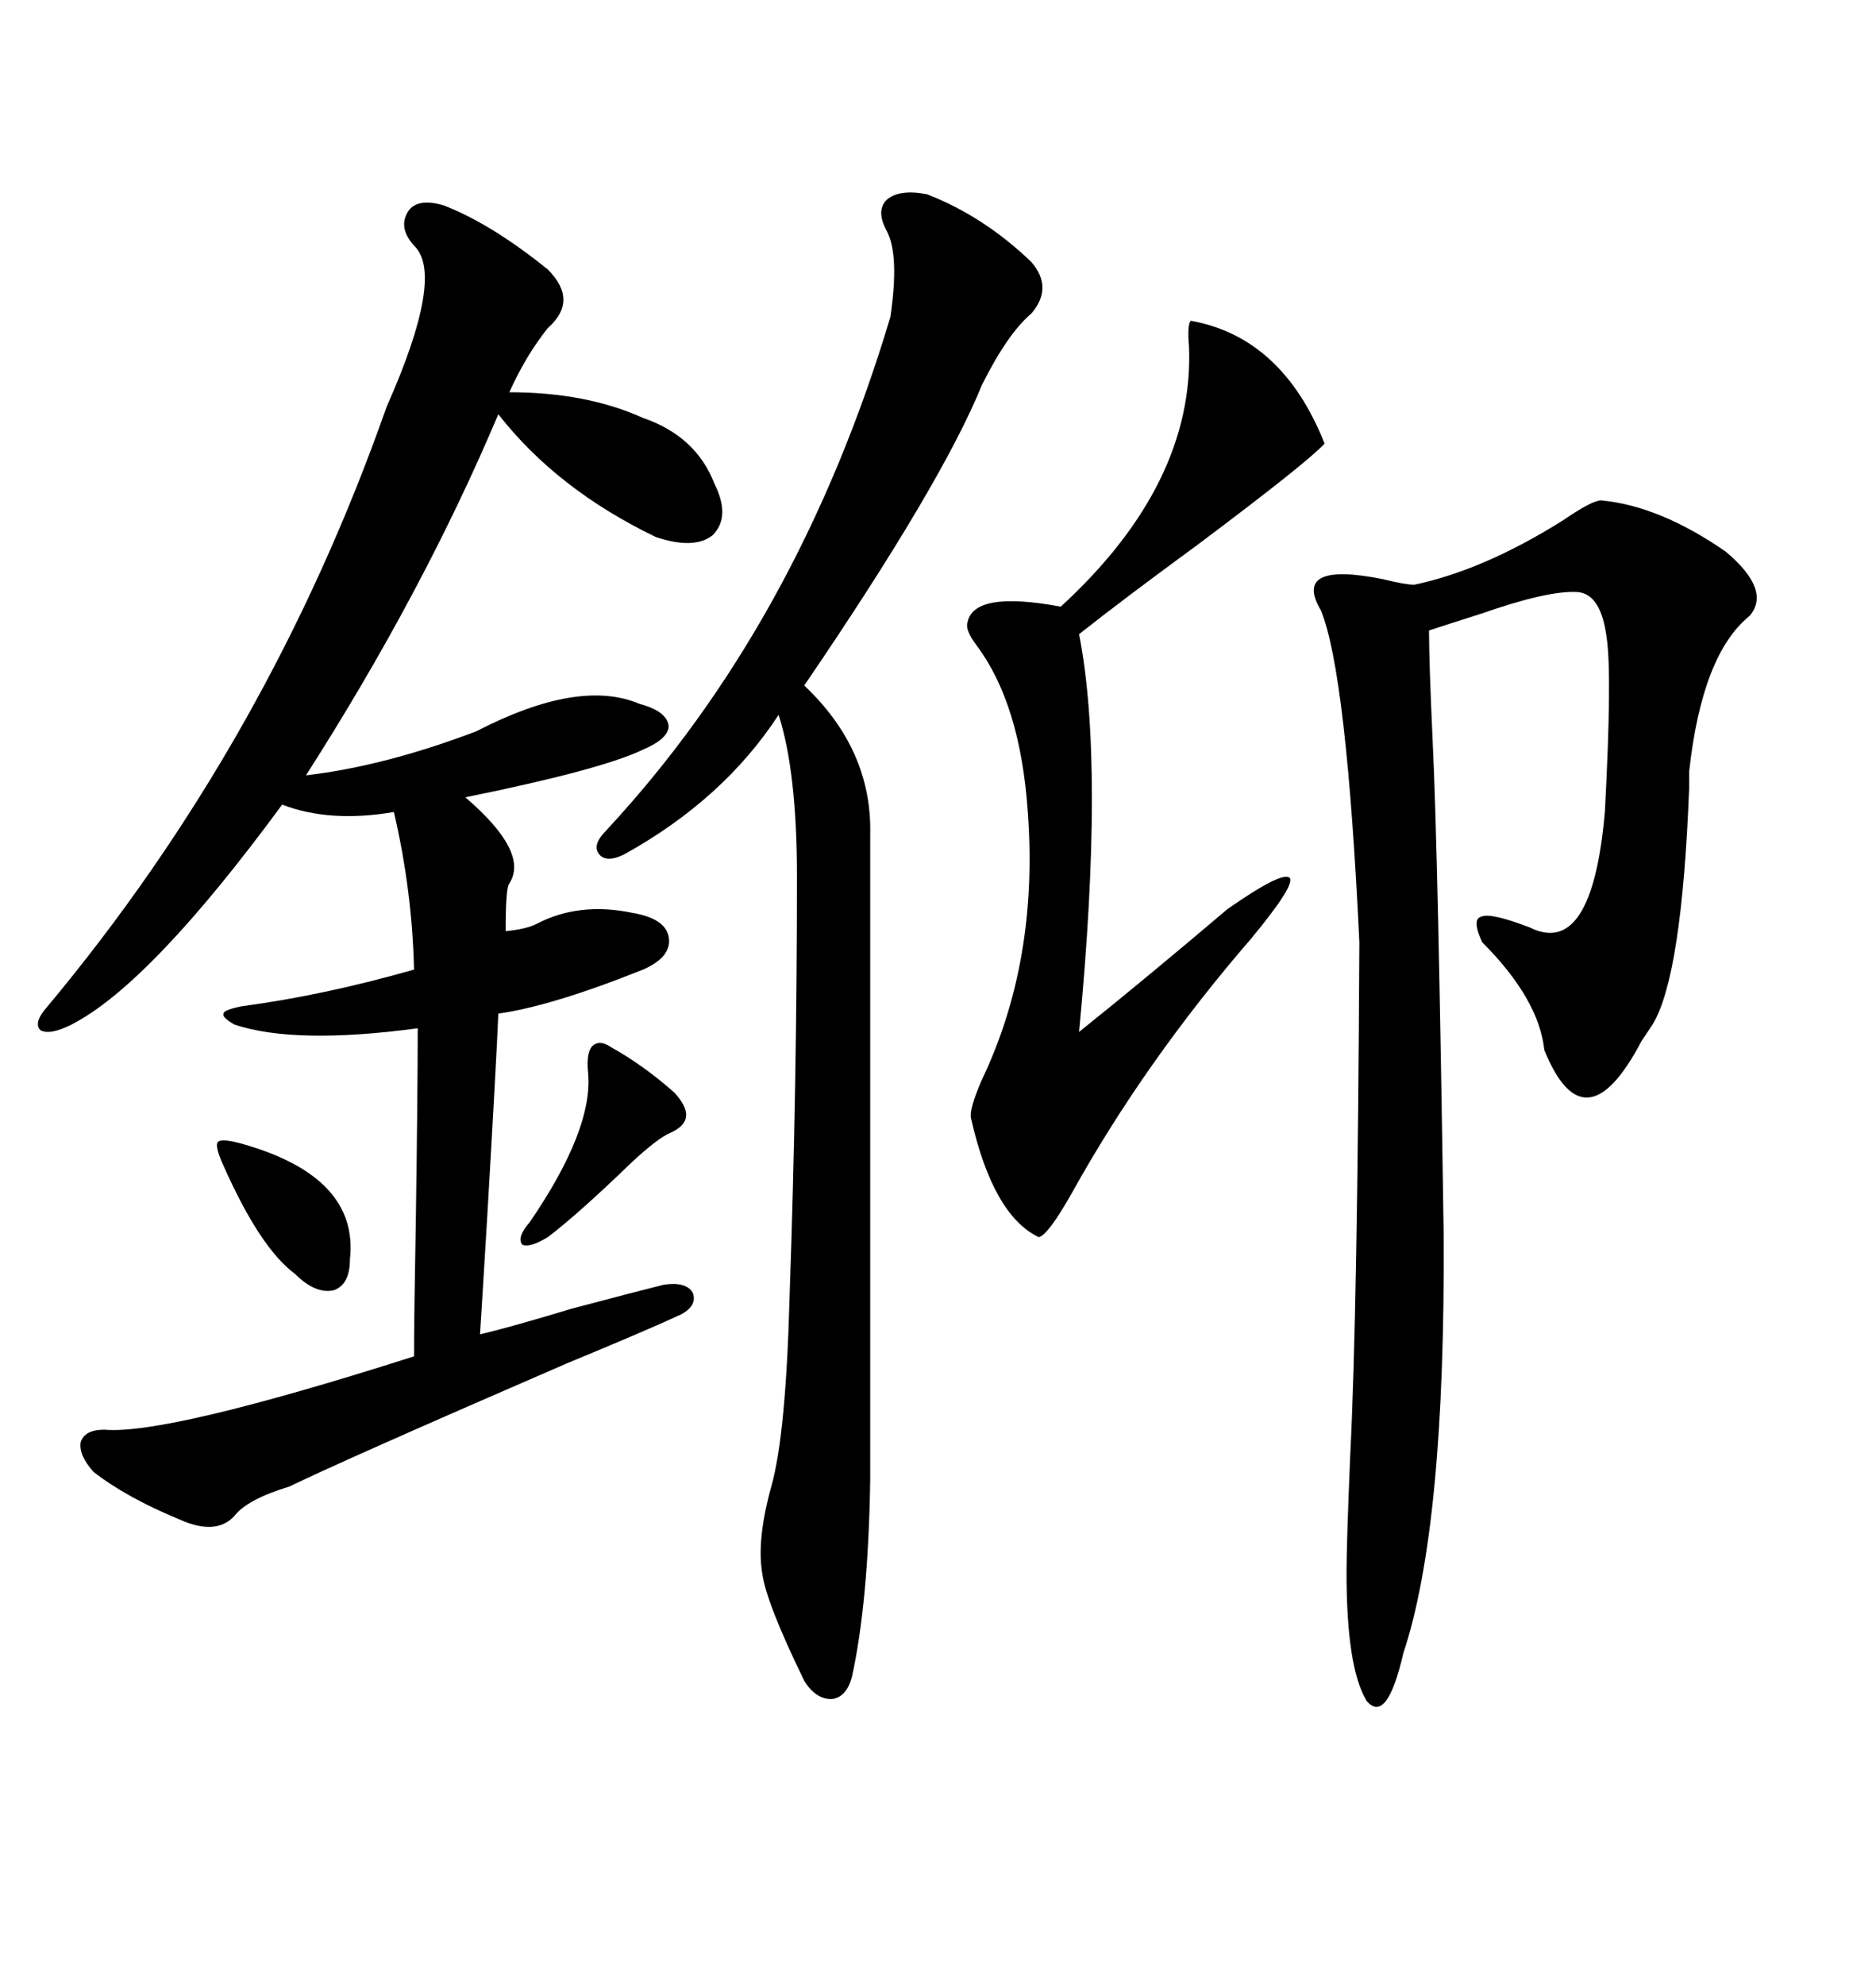 <svg xmlns="http://www.w3.org/2000/svg" xmlns:xlink="http://www.w3.org/1999/xlink" width="300" height="317.285"><path d="M70.90 32.81L70.90 32.81Q78.52 35.74 87.60 43.07L87.60 43.07Q92.58 48.05 87.60 52.44L87.60 52.44Q84.08 56.84 81.45 62.70L81.45 62.70Q93.75 62.70 102.83 66.80L102.83 66.80Q111.33 69.73 114.26 77.34L114.26 77.34Q116.89 82.62 113.96 85.55L113.96 85.55Q111.04 87.89 104.88 85.84L104.88 85.84Q89.06 78.22 79.69 66.21L79.69 66.21Q67.68 94.63 48.93 123.93L48.93 123.93Q61.52 122.46 76.17 116.89L76.17 116.89Q92.58 108.40 102.25 112.50L102.25 112.50Q106.64 113.67 106.93 116.02L106.93 116.02Q106.93 118.07 102.83 119.82L102.83 119.82Q96.09 123.05 74.41 127.44L74.41 127.44Q84.67 136.23 81.45 141.21L81.45 141.21Q80.86 141.80 80.86 148.83L80.86 148.83Q84.08 148.54 85.84 147.66L85.84 147.66Q92.58 144.14 101.07 145.90L101.07 145.90Q106.35 146.78 106.93 149.71L106.93 149.71Q107.52 152.93 102.83 154.98L102.83 154.98Q88.18 160.84 79.69 162.01L79.69 162.01Q79.39 169.34 77.93 194.24L77.93 194.24Q77.05 208.89 76.76 213.28L76.76 213.28Q81.74 212.11 91.41 209.18L91.41 209.18Q101.37 206.54 106.05 205.37L106.05 205.37Q109.57 204.79 110.74 206.54L110.74 206.54Q111.62 208.59 108.98 210.06L108.98 210.06Q104.00 212.40 90.53 217.97L90.53 217.97Q55.37 233.20 46.29 237.60L46.29 237.60Q39.55 239.65 37.50 242.29L37.50 242.29Q34.57 245.51 28.71 242.87L28.71 242.87Q20.21 239.36 14.94 235.25L14.94 235.25Q12.60 232.62 12.89 230.57L12.89 230.57Q13.48 228.52 16.70 228.52L16.70 228.52Q26.66 229.39 66.21 216.80L66.21 216.80Q66.21 210.64 66.50 194.82L66.50 194.82Q66.80 174.32 66.80 164.36L66.80 164.36Q47.17 166.99 37.50 163.77L37.50 163.77Q35.45 162.60 35.74 162.01L35.74 162.01Q35.74 161.43 38.67 160.84L38.67 160.84Q51.86 159.08 66.21 154.98L66.21 154.98Q65.92 142.38 62.99 129.79L62.99 129.79Q52.73 131.54 45.12 128.61L45.12 128.61Q24.02 157.32 11.43 163.77L11.43 163.77Q7.91 165.53 6.45 164.65L6.45 164.65Q5.27 163.48 7.62 160.84L7.62 160.84Q43.07 118.36 61.82 65.04L61.82 65.04Q71.19 43.95 66.21 39.26L66.21 39.26Q63.57 36.33 65.33 33.69L65.33 33.69Q66.80 31.64 70.90 32.81ZM256.05 79.98L256.05 79.98Q265.43 80.86 275.98 88.18L275.98 88.18Q283.30 94.34 279.79 98.44L279.79 98.44Q272.17 104.59 270.12 123.34L270.12 123.34Q270.12 124.22 270.12 125.98L270.12 125.98Q268.95 156.15 264.26 163.77L264.26 163.77Q263.67 164.65 262.50 166.41L262.50 166.41Q253.42 183.69 246.97 167.87L246.97 167.87Q246.09 159.67 237.01 150.59L237.01 150.59Q235.25 146.78 237.01 146.48L237.01 146.48Q238.48 145.90 244.63 148.24L244.63 148.24Q254.59 153.22 256.64 129.79L256.64 129.79Q257.81 107.81 256.93 101.95L256.93 101.95Q256.05 94.92 252.25 94.63L252.25 94.63Q247.56 94.34 236.72 98.14L236.72 98.14Q231.15 99.90 228.52 100.78L228.52 100.78Q228.52 105.76 229.10 118.36L229.10 118.36Q229.98 136.52 230.86 197.17L230.86 197.17Q231.15 244.04 224.41 264.26L224.41 264.26Q221.78 275.68 218.55 271.88L218.55 271.88Q215.33 266.60 215.33 251.37L215.33 251.37Q215.33 246.68 215.92 232.62L215.92 232.62Q217.09 209.77 217.38 150.59L217.38 150.59Q215.33 107.52 211.23 97.56L211.23 97.56Q206.54 89.65 221.19 92.58L221.19 92.58Q224.71 93.46 226.17 93.46L226.17 93.46Q237.30 91.11 249.90 83.20L249.90 83.20Q254.59 79.98 256.05 79.98ZM148.24 31.05L148.24 31.05Q157.32 34.57 164.94 41.89L164.94 41.89Q168.46 46.00 164.94 50.10L164.94 50.10Q161.13 53.32 157.03 61.52L157.03 61.52Q150.59 77.34 128.61 109.57L128.61 109.57Q139.45 119.82 139.16 133.30L139.16 133.30L139.16 236.43Q138.87 256.05 136.23 268.07L136.23 268.07Q135.35 271.29 133.01 271.58L133.01 271.58Q130.37 271.58 128.61 268.65L128.61 268.65Q122.46 256.05 121.88 251.37L121.88 251.37Q121.00 246.09 123.34 237.60L123.34 237.60Q125.68 229.39 126.27 207.13L126.27 207.13Q127.44 173.73 127.44 140.04L127.44 140.04Q127.44 123.34 124.51 114.26L124.51 114.26Q115.72 127.73 99.90 136.52L99.90 136.52Q96.97 137.99 95.80 136.52L95.80 136.52Q94.63 135.06 96.97 132.71L96.97 132.71Q127.73 99.61 142.38 50.68L142.38 50.68Q143.85 40.72 141.80 36.91L141.80 36.91Q140.04 33.69 141.80 31.93L141.80 31.93Q143.85 30.18 148.24 31.05ZM190.43 51.27L190.43 51.27Q205.08 53.91 211.82 70.90L211.82 70.90Q209.18 73.83 191.60 87.01L191.60 87.01Q179.59 95.80 172.56 101.37L172.56 101.37Q176.66 122.17 172.56 164.94L172.56 164.94Q182.81 156.74 196.29 145.31L196.29 145.31Q205.08 139.16 206.25 140.33L206.25 140.33Q207.13 141.50 200.10 150L200.10 150Q183.11 169.63 171.39 190.72L171.39 190.72Q167.58 197.46 166.11 197.75L166.11 197.75Q158.79 194.24 155.27 178.71L155.27 178.71Q154.98 177.25 157.03 172.56L157.03 172.56Q166.11 153.52 164.36 129.79L164.36 129.79Q163.18 112.50 156.15 103.13L156.15 103.13Q154.39 100.78 154.69 99.61L154.69 99.61Q155.57 94.34 169.63 96.97L169.63 96.97Q191.02 77.34 190.14 55.37L190.14 55.37Q189.84 51.86 190.43 51.27ZM97.56 167.29L97.56 167.29Q102.83 170.21 107.81 174.61L107.81 174.61Q111.91 179.00 107.23 181.05L107.23 181.05Q105.18 181.93 101.07 185.74L101.07 185.74Q92.58 193.95 87.60 197.75L87.60 197.75Q84.67 199.51 83.50 198.93L83.50 198.93Q82.62 197.75 84.67 195.41L84.67 195.41Q94.92 180.47 94.04 171.39L94.04 171.39Q93.75 168.46 94.63 167.29L94.63 167.29Q95.80 166.11 97.56 167.29ZM38.67 182.81L38.67 182.81Q57.42 188.09 55.96 201.27L55.96 201.27Q55.96 205.37 53.32 206.25L53.32 206.25Q50.39 206.84 47.17 203.61L47.17 203.61Q41.60 199.51 35.74 186.33L35.74 186.33Q34.28 183.11 34.86 182.52L34.86 182.52Q35.45 181.93 38.67 182.81Z"/></svg>